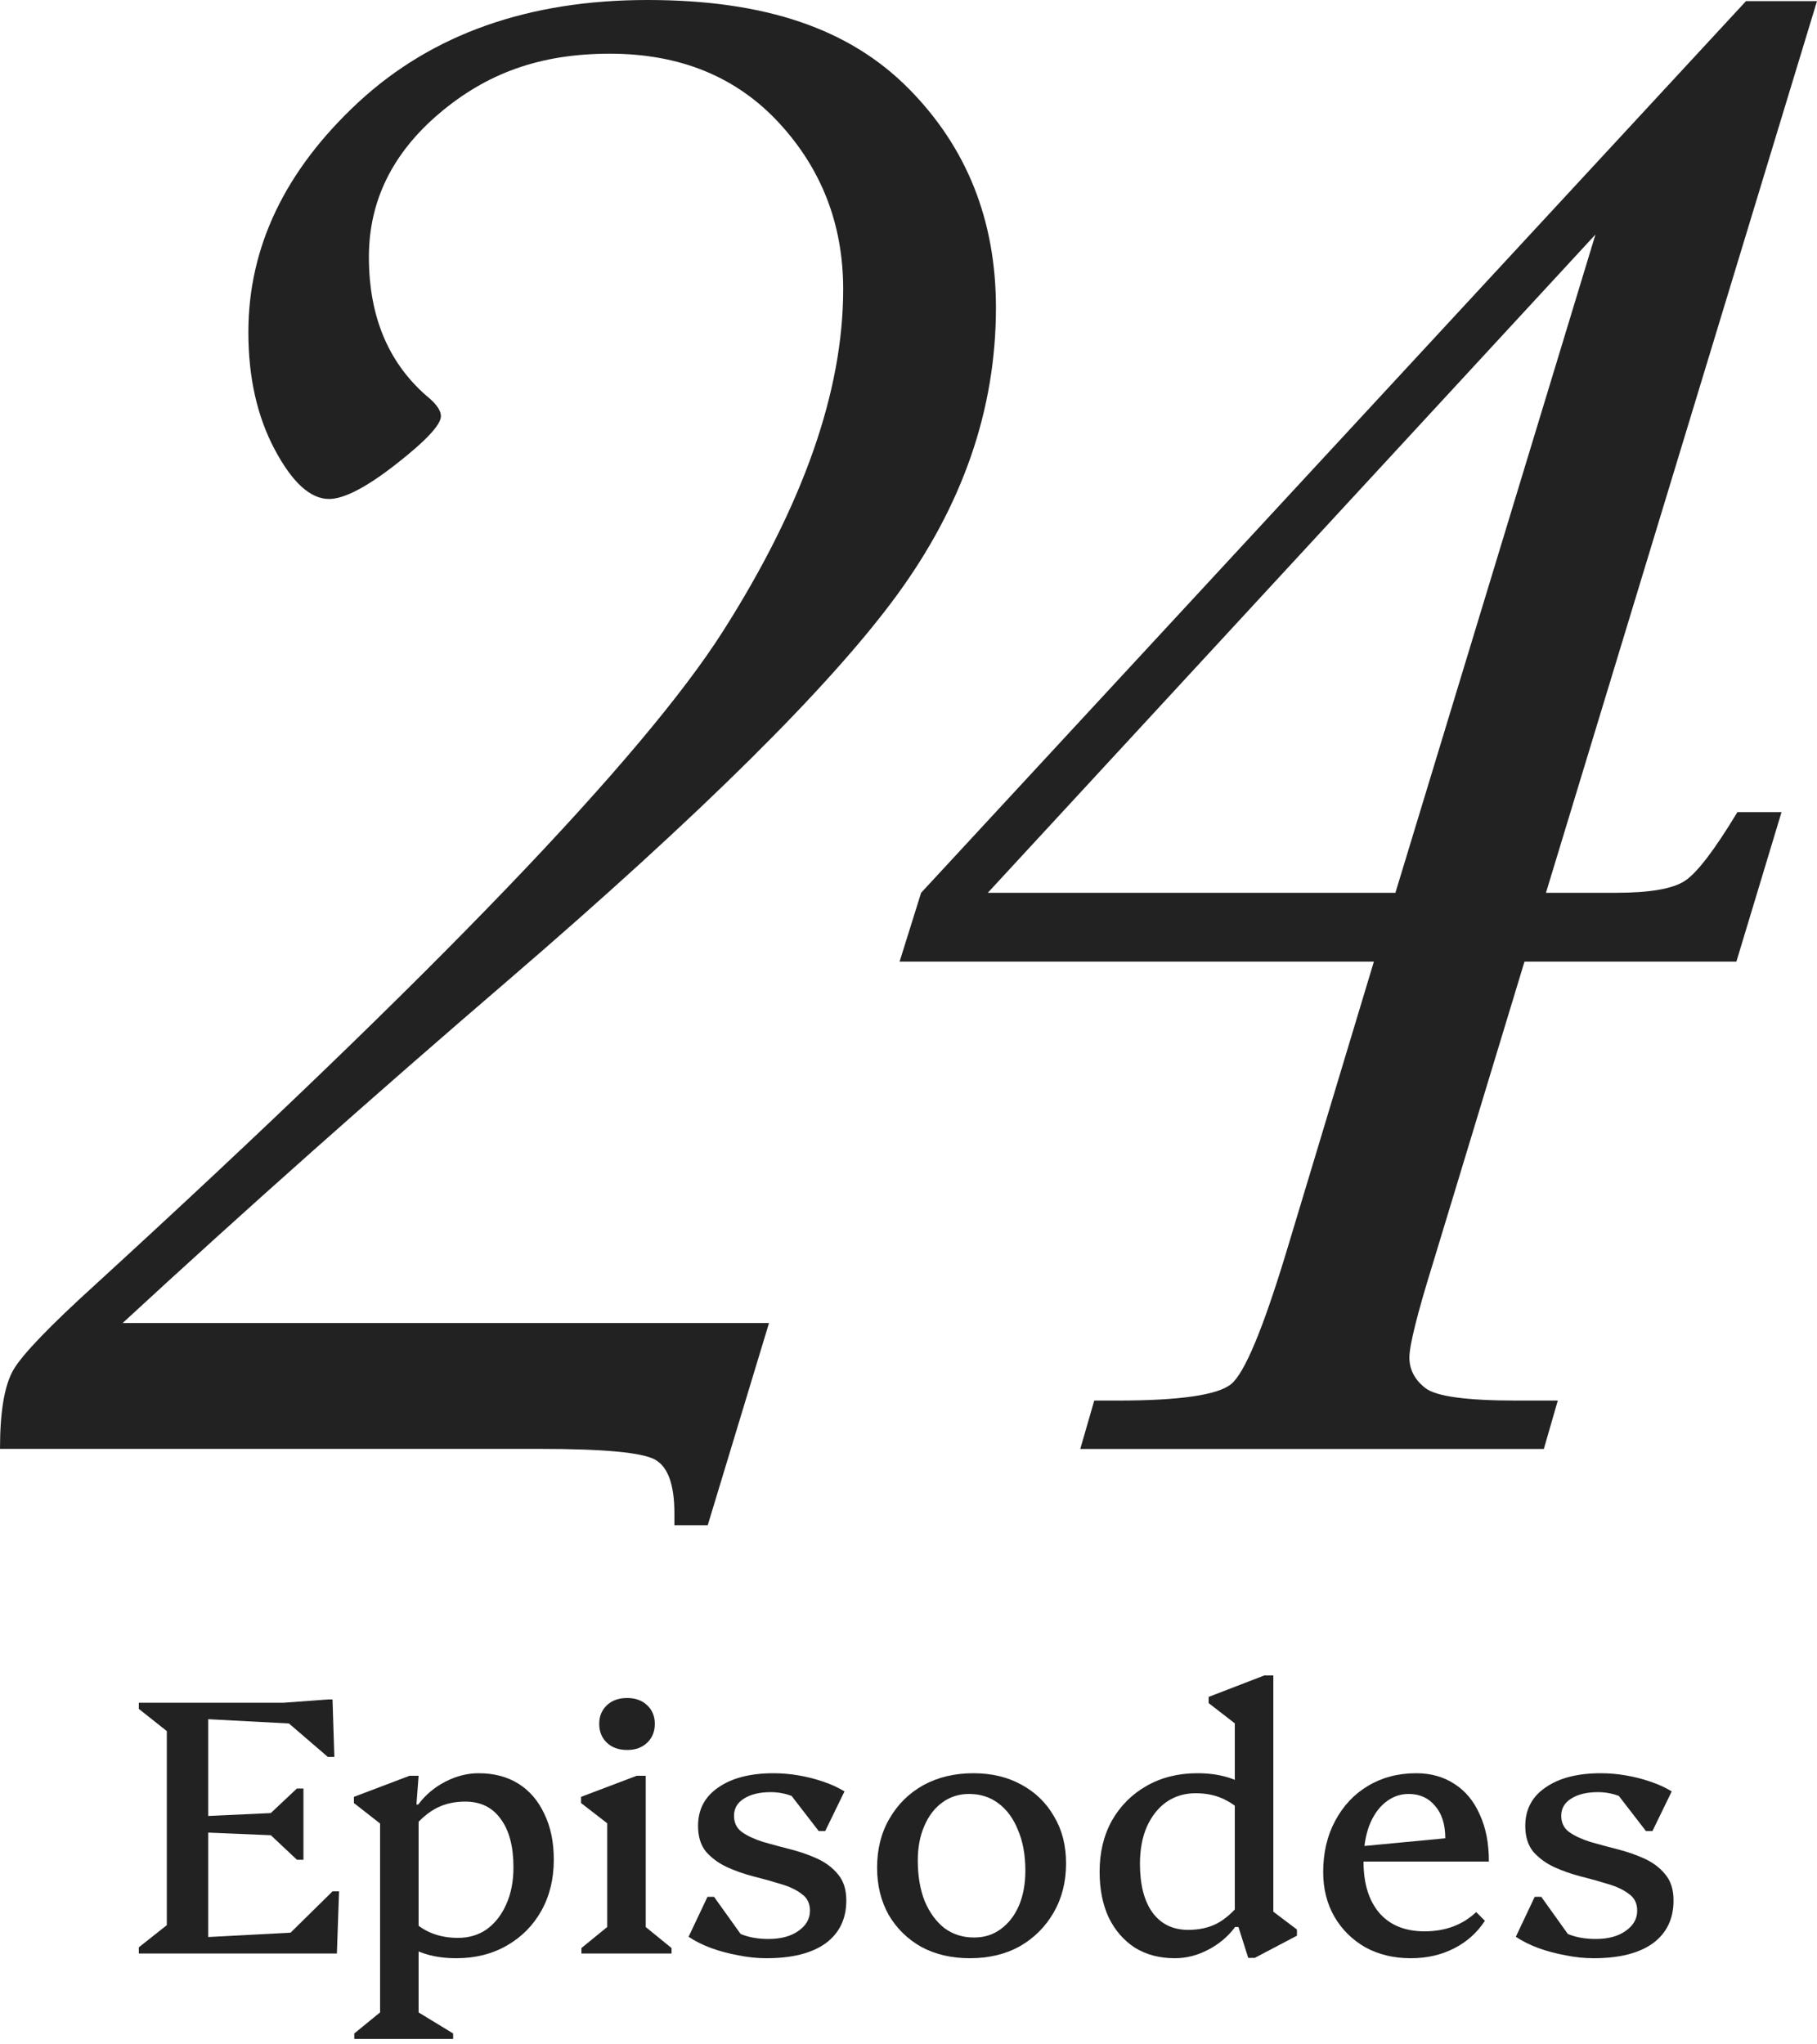 <svg width="200" height="225" viewBox="0 0 200 225" fill="none" xmlns="http://www.w3.org/2000/svg">
<g clip-path="url(#clip0_992_5276)">
<path d="M84.647 145.612L77.9 167.869H74.233V166.566C74.233 163.408 73.524 161.432 72.1 160.644C70.681 159.856 66.457 159.462 59.431 159.462H0C0 155.358 0.491 152.461 1.479 150.758C2.467 149.061 5.486 145.927 10.535 141.344C47.788 107.249 70.809 83.277 79.61 69.427C88.411 55.576 92.811 43.048 92.811 31.84C92.811 24.736 90.46 18.639 85.768 13.547C81.07 8.456 74.858 5.91 67.123 5.91C59.389 5.91 53.528 8.098 48.357 12.48C43.187 16.863 40.605 22.13 40.605 28.282C40.605 34.992 42.854 40.199 47.351 43.908C48.139 44.617 48.533 45.254 48.533 45.8C48.533 46.745 46.897 48.503 43.617 51.067C40.344 53.631 37.877 54.916 36.217 54.916C34.162 54.916 32.174 53.103 30.24 49.473C28.306 45.842 27.337 41.538 27.337 36.568C27.337 27.179 31.38 18.736 39.471 11.232C47.569 3.752 58.165 0 71.269 0C84.374 0 93.545 3.237 99.976 9.71C106.407 16.184 109.625 24.233 109.625 33.859C109.625 45.066 105.958 55.661 98.618 65.644C91.278 75.627 77.112 89.659 56.116 107.728C41.041 120.675 26.834 133.301 13.499 145.612H84.647Z" fill="#222222"/>
<path d="M151.224 105.837H99.018L101.388 98.26L192.187 0.121H200L170.166 98.26H177.864C181.574 98.26 184.095 97.83 185.441 96.957C186.78 96.09 188.714 93.563 191.241 89.38H196.096L191.126 105.837H167.802L157.74 138.987C156.001 144.593 155.134 148.066 155.134 149.406C155.134 150.746 155.728 151.873 156.91 152.782C158.092 153.691 161.45 154.146 166.972 154.146H171.469L169.93 159.474H118.905L120.445 154.146H122.93C129.876 154.146 134.077 153.534 135.538 152.309C136.998 151.085 138.987 146.333 141.514 138.041L151.224 105.843V105.837ZM153.594 98.26L175.615 25.809L108.728 98.26H153.594Z" fill="#222222"/>
</g>
<path d="M175.409 215.52C174.395 215.52 173.369 215.413 172.329 215.2C171.289 215.013 170.289 214.747 169.329 214.4C168.395 214.053 167.569 213.64 166.849 213.16L168.929 208.76H169.649L173.569 214.24H170.609L170.409 211.12C171.049 211.92 171.795 212.507 172.649 212.88C173.502 213.227 174.502 213.4 175.649 213.4C177.009 213.4 178.102 213.107 178.929 212.52C179.782 211.933 180.209 211.187 180.209 210.28C180.209 209.48 179.902 208.867 179.289 208.44C178.702 207.987 177.942 207.627 177.009 207.36C176.075 207.067 175.075 206.787 174.009 206.52C172.969 206.253 171.982 205.907 171.049 205.48C170.142 205.053 169.382 204.493 168.769 203.8C168.182 203.08 167.889 202.133 167.889 200.96C167.889 199.147 168.635 197.733 170.129 196.72C171.622 195.68 173.649 195.16 176.209 195.16C177.115 195.16 178.035 195.24 178.969 195.4C179.902 195.56 180.795 195.787 181.649 196.08C182.529 196.373 183.315 196.733 184.009 197.16L181.889 201.52H181.169L176.969 196.08H180.209L180.409 199.2C179.929 198.587 179.275 198.107 178.449 197.76C177.622 197.413 176.769 197.24 175.889 197.24C174.662 197.24 173.675 197.48 172.929 197.96C172.209 198.413 171.849 199.04 171.849 199.84C171.849 200.613 172.142 201.213 172.729 201.64C173.342 202.067 174.115 202.427 175.049 202.72C175.982 202.987 176.969 203.253 178.009 203.52C179.075 203.787 180.075 204.133 181.009 204.56C181.942 204.987 182.702 205.56 183.289 206.28C183.902 207 184.209 207.96 184.209 209.16C184.209 211.187 183.449 212.76 181.929 213.88C180.409 214.973 178.235 215.52 175.409 215.52Z" fill="#222222"/>
<path d="M155.285 215.52C153.418 215.52 151.752 215.12 150.285 214.32C148.845 213.493 147.712 212.373 146.885 210.96C146.058 209.52 145.645 207.88 145.645 206.04C145.645 203.907 146.085 202.027 146.965 200.4C147.845 198.747 149.045 197.467 150.565 196.56C152.112 195.627 153.885 195.16 155.885 195.16C157.512 195.16 158.925 195.56 160.125 196.36C161.325 197.133 162.245 198.253 162.885 199.72C163.552 201.16 163.885 202.88 163.885 204.88H148.565V203.32L159.085 202.32C159.085 200.8 158.712 199.613 157.965 198.76C157.245 197.88 156.272 197.44 155.045 197.44C154.085 197.44 153.218 197.76 152.445 198.4C151.698 199.013 151.112 199.88 150.685 201C150.285 202.12 150.085 203.413 150.085 204.88C150.085 207.307 150.672 209.2 151.845 210.56C153.018 211.893 154.672 212.56 156.805 212.56C159.098 212.56 160.992 211.853 162.485 210.44L163.445 211.4C162.592 212.707 161.458 213.72 160.045 214.44C158.632 215.16 157.045 215.52 155.285 215.52Z" fill="#222222"/>
<path d="M137.396 215.48L136.316 212.08H135.916V188.32L137.636 191L133.036 187.44V186.76L139.156 184.4H140.156V211.6L138.516 209.16L142.756 212.36V213.04L138.116 215.48H137.396ZM129.316 215.52C127.636 215.52 126.169 215.133 124.916 214.36C123.689 213.56 122.729 212.453 122.036 211.04C121.369 209.6 121.036 207.92 121.036 206C121.036 203.867 121.489 201.987 122.396 200.36C123.329 198.733 124.596 197.467 126.196 196.56C127.822 195.627 129.689 195.16 131.796 195.16C134.142 195.16 136.062 195.707 137.556 196.8V200.56C136.916 199.52 136.089 198.733 135.076 198.2C134.089 197.64 132.929 197.36 131.596 197.36C130.396 197.36 129.329 197.68 128.396 198.32C127.489 198.96 126.769 199.867 126.236 201.04C125.729 202.213 125.476 203.573 125.476 205.12C125.476 207.44 125.942 209.24 126.876 210.52C127.809 211.773 129.116 212.4 130.796 212.4C131.969 212.4 133.009 212.173 133.916 211.72C134.822 211.24 135.689 210.493 136.516 209.48V212.08H135.956C135.156 213.147 134.156 213.987 132.956 214.6C131.782 215.213 130.569 215.52 129.316 215.52Z" fill="#222222"/>
<path d="M106.743 215.52C104.743 215.52 102.97 215.107 101.423 214.28C99.903 213.427 98.704 212.253 97.823 210.76C96.97 209.24 96.543 207.507 96.543 205.56C96.543 203.507 96.997 201.707 97.903 200.16C98.81 198.587 100.05 197.36 101.623 196.48C103.223 195.6 105.063 195.16 107.143 195.16C109.17 195.16 110.943 195.587 112.463 196.44C113.983 197.267 115.17 198.427 116.023 199.92C116.903 201.387 117.343 203.107 117.343 205.08C117.343 207.107 116.89 208.907 115.983 210.48C115.077 212.053 113.837 213.293 112.263 214.2C110.69 215.08 108.85 215.52 106.743 215.52ZM107.223 213.24C108.343 213.24 109.317 212.933 110.143 212.32C110.997 211.707 111.663 210.853 112.143 209.76C112.623 208.64 112.863 207.347 112.863 205.88C112.863 204.173 112.597 202.693 112.063 201.44C111.557 200.16 110.837 199.173 109.903 198.48C108.997 197.787 107.917 197.44 106.663 197.44C105.57 197.44 104.597 197.747 103.743 198.36C102.89 198.973 102.223 199.84 101.743 200.96C101.263 202.053 101.023 203.32 101.023 204.76C101.023 206.467 101.277 207.96 101.783 209.24C102.317 210.493 103.037 211.48 103.943 212.2C104.877 212.893 105.97 213.24 107.223 213.24Z" fill="#222222"/>
<path d="M84.354 215.52C83.341 215.52 82.314 215.413 81.274 215.2C80.234 215.013 79.234 214.747 78.274 214.4C77.341 214.053 76.514 213.64 75.794 213.16L77.874 208.76H78.594L82.514 214.24H79.554L79.354 211.12C79.994 211.92 80.741 212.507 81.594 212.88C82.447 213.227 83.447 213.4 84.594 213.4C85.954 213.4 87.047 213.107 87.874 212.52C88.727 211.933 89.154 211.187 89.154 210.28C89.154 209.48 88.847 208.867 88.234 208.44C87.647 207.987 86.887 207.627 85.954 207.36C85.021 207.067 84.021 206.787 82.954 206.52C81.914 206.253 80.927 205.907 79.994 205.48C79.087 205.053 78.327 204.493 77.714 203.8C77.127 203.08 76.834 202.133 76.834 200.96C76.834 199.147 77.581 197.733 79.074 196.72C80.567 195.68 82.594 195.16 85.154 195.16C86.061 195.16 86.981 195.24 87.914 195.4C88.847 195.56 89.741 195.787 90.594 196.08C91.474 196.373 92.261 196.733 92.954 197.16L90.834 201.52H90.114L85.914 196.08H89.154L89.354 199.2C88.874 198.587 88.221 198.107 87.394 197.76C86.567 197.413 85.714 197.24 84.834 197.24C83.607 197.24 82.621 197.48 81.874 197.96C81.154 198.413 80.794 199.04 80.794 199.84C80.794 200.613 81.087 201.213 81.674 201.64C82.287 202.067 83.061 202.427 83.994 202.72C84.927 202.987 85.914 203.253 86.954 203.52C88.021 203.787 89.021 204.133 89.954 204.56C90.887 204.987 91.647 205.56 92.234 206.28C92.847 207 93.154 207.96 93.154 209.16C93.154 211.187 92.394 212.76 90.874 213.88C89.354 214.973 87.181 215.52 84.354 215.52Z" fill="#222222"/>
<path d="M63.997 215V214.4L67.477 211.56L66.837 212.68V199.4L68.557 202L63.957 198.44V197.76L70.077 195.44H71.077V212.76L70.477 211.6L73.917 214.4V215H63.997ZM69.037 192.6C68.104 192.6 67.357 192.333 66.797 191.8C66.237 191.267 65.957 190.573 65.957 189.72C65.957 188.893 66.237 188.213 66.797 187.68C67.357 187.147 68.104 186.88 69.037 186.88C69.944 186.88 70.677 187.147 71.237 187.68C71.797 188.213 72.077 188.893 72.077 189.72C72.077 190.573 71.797 191.267 71.237 191.8C70.677 192.333 69.944 192.6 69.037 192.6Z" fill="#222222"/>
<path d="M50.237 215.52C47.864 215.52 45.93 214.96 44.437 213.84V210.12C45.077 211.16 45.904 211.947 46.917 212.48C47.93 213.013 49.09 213.28 50.397 213.28C51.624 213.28 52.69 212.96 53.597 212.32C54.504 211.653 55.21 210.747 55.717 209.6C56.25 208.427 56.517 207.067 56.517 205.52C56.517 203.227 56.05 201.453 55.117 200.2C54.21 198.92 52.904 198.28 51.197 198.28C50.05 198.28 49.024 198.507 48.117 198.96C47.21 199.413 46.33 200.147 45.477 201.16V198.6H46.037C46.837 197.533 47.837 196.693 49.037 196.08C50.237 195.467 51.45 195.16 52.677 195.16C54.384 195.16 55.85 195.547 57.077 196.32C58.304 197.093 59.25 198.2 59.917 199.64C60.61 201.053 60.957 202.733 60.957 204.68C60.957 206.787 60.504 208.653 59.597 210.28C58.69 211.907 57.424 213.187 55.797 214.12C54.17 215.053 52.317 215.52 50.237 215.52ZM38.997 224.4V223.8L42.477 220.96L41.837 222.08V199.4L43.557 202.04L38.957 198.44V197.76L45.077 195.44H46.077L45.837 198.6H46.077V222.16L45.477 221.12L49.877 223.8V224.4H38.997Z" fill="#222222"/>
<path d="M15.281 215V214.32L18.361 211.88V190.52L15.281 188.08V187.4H22.921V215H15.281ZM21.921 215V213.24L35.521 212.52V215H21.921ZM31.361 215V213.32L36.601 208.16H37.321L37.081 215H31.361ZM32.121 202.08L21.641 201.64V199.92L32.121 199.44V202.08ZM32.681 204.68L29.321 201.52V200L32.681 196.84H33.401V204.68H32.681ZM35.521 189.88L21.921 189.16V187.4H35.521V189.88ZM36.081 193.36L31.241 189.2V187.4L36.081 187.04H36.601L36.801 193.36H36.081Z" fill="#222222"/>
<defs>
<clipPath id="clip0_992_5276">
<rect width="200" height="167.869" fill="white"/>
</clipPath>
</defs>
</svg>
